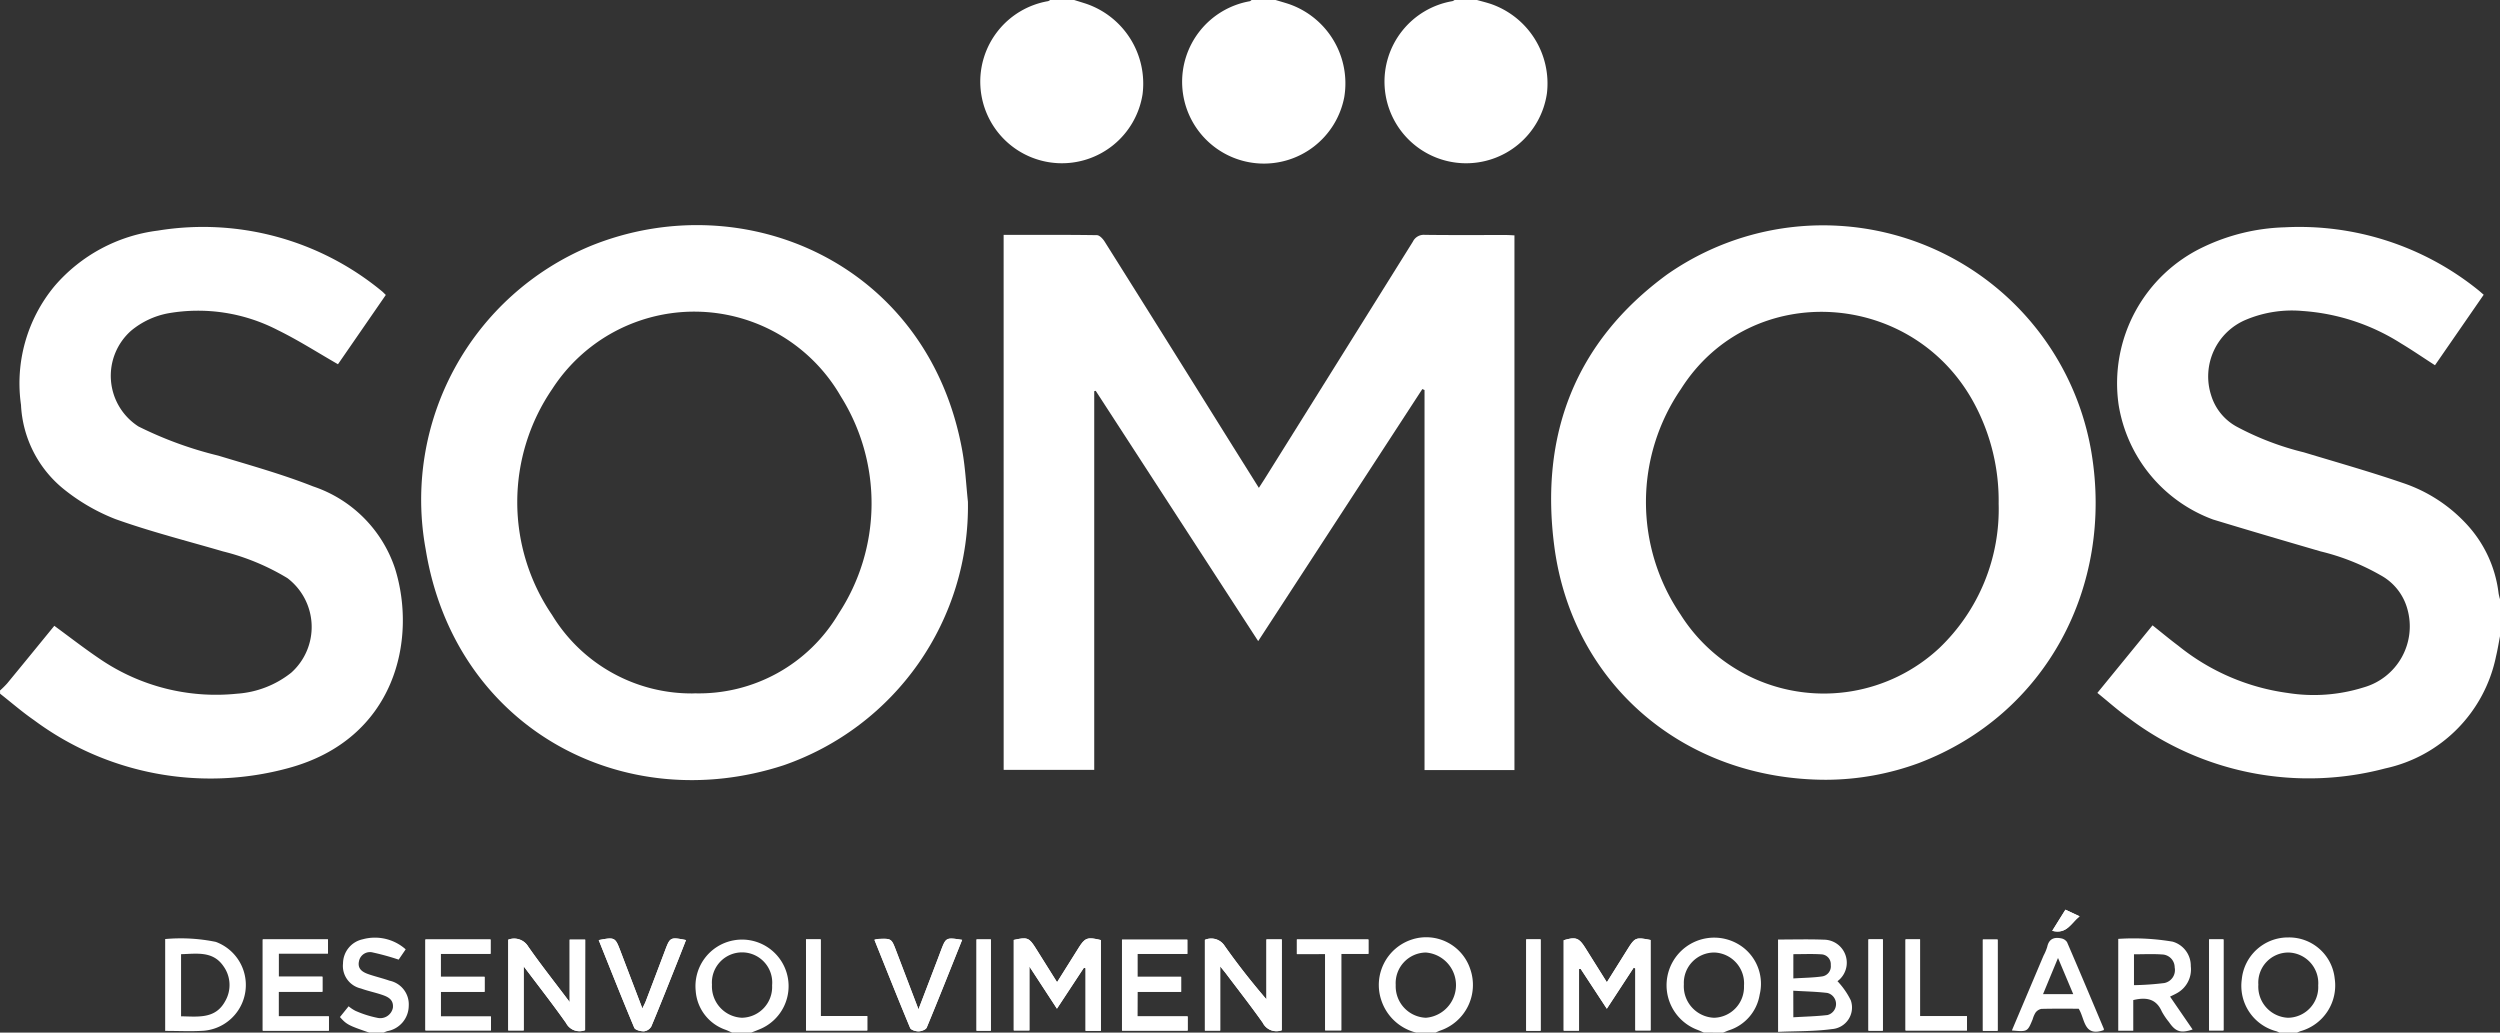 <svg xmlns="http://www.w3.org/2000/svg" width="146.994" height="60.715" viewBox="0 0 146.994 60.715">
  <rect x="0" y="0" width="146.994" height="60.715" fill="#333333" stroke="none"/>
  <g id="Grupo_1685" data-name="Grupo 1685" transform="translate(-832.701 -10006.083)">
    <g id="Grupo_1600" data-name="Grupo 1600" transform="translate(832.701 10006.083)">
      <path id="Caminho_3043" data-name="Caminho 3043" d="M895.748,951.526l-.775,1.243c.864.219,1.108-.462,1.608-.852l-.833-.391m-63.183,1.748h-.841v5.368h.841Zm71.629,5.351h.846v-5.352h-.846Zm-12.435-5.343h-.867v5.364h.867Zm-7.592,5.357h.844v-5.37h-.844Zm-19.277-5.368h-.846v5.374h.846Zm21.458,0v5.354h3.611v-.84H887.2v-4.514Zm-64.65,0v5.357h3.6v-.848h-2.739v-4.509Zm30.524.866v4.488h.946v-4.5h1.6v-.844h-4.206v.86Zm-42.712-.824c.7,1.745,1.377,3.458,2.09,5.154.056.133.377.215.572.209a.582.582,0,0,0,.432-.29c.531-1.266,1.034-2.545,1.543-3.82.166-.415.328-.832.494-1.255-.922-.179-.935-.172-1.235.622q-.563,1.488-1.13,2.977c-.045.118-.11.229-.2.424-.457-1.2-.879-2.3-1.3-3.408-.3-.775-.326-.791-1.262-.612m21.362-.014c-.944-.148-.944-.148-1.247.642-.055.146-.109.293-.164.438l-1.15,3.007c-.461-1.209-.887-2.33-1.315-3.45-.275-.721-.276-.722-1.062-.69a1.428,1.428,0,0,0-.213.048c.7,1.749,1.384,3.472,2.1,5.184.05.12.324.2.493.2s.428-.1.48-.22c.706-1.7,1.383-3.412,2.083-5.159m10.308,3.055h2.569v-.883h-2.571v-1.347h2.935v-.837h-3.839v5.347h3.857V957.8H841.18Zm-38.036-3.078h-3.829v5.346h3.852v-.816h-2.949v-1.452h2.574v-.884h-2.578V954.12h2.929Zm-9.506,5.363V957.8h-2.957v-1.45h2.576v-.885h-2.574V954.1h2.9v-.825h-3.834v5.365Zm15.071-5.353H807.8v3.671c-.877-1.165-1.692-2.195-2.441-3.269a.961.961,0,0,0-1.171-.4v5.335h.908v-3.772c.892,1.186,1.721,2.244,2.494,3.34a.888.888,0,0,0,1.117.414Zm40.956,5.331v-5.346h-.9V956.8c-.89-1.037-1.7-2.07-2.456-3.142a.935.935,0,0,0-1.164-.359v5.334h.9v-3.778c.178.222.275.337.365.456.716.95,1.449,1.887,2.135,2.858a.9.9,0,0,0,1.118.445m-10.633.032v-5.332c-.8-.192-.932-.144-1.321.478-.406.648-.812,1.295-1.255,2-.424-.677-.821-1.31-1.218-1.943-.432-.688-.512-.721-1.327-.543v5.32h.918v-3.761l1.62,2.481,1.585-2.407.1.03v3.677Zm29.75-2.853c-.444-.709-.85-1.354-1.254-2-.386-.618-.567-.684-1.284-.471v5.316h.9v-3.623l.1-.008,1.536,2.341,1.578-2.413.1.043v3.645h.892v-5.316c-.867-.171-.919-.15-1.35.541l-1.219,1.947" transform="translate(-774.306 -898.039)" fill="#fff"/>
      <path id="Caminho_3044" data-name="Caminho 3044" d="M980.744,913.327c-.077.4-.14.8-.235,1.191A8.476,8.476,0,0,1,974,921.1a17.562,17.562,0,0,1-15.057-2.939c-.638-.449-1.22-.975-1.873-1.5l3.244-3.973c.52.413,1.011.823,1.523,1.206a13,13,0,0,0,6.427,2.771,9.764,9.764,0,0,0,4.455-.326,3.73,3.73,0,0,0,2.585-4.586,3.226,3.226,0,0,0-1.58-2.01,13.41,13.41,0,0,0-3.518-1.4c-2.114-.616-4.227-1.235-6.334-1.877a8.65,8.65,0,0,1-5.551-6.739,8.867,8.867,0,0,1,5.015-9.3,11.867,11.867,0,0,1,4.758-1.142,16.751,16.751,0,0,1,11.358,3.681c.108.086.211.18.333.285l-2.864,4.144c-.7-.449-1.339-.89-2.007-1.29a12.364,12.364,0,0,0-5.779-1.9,6.99,6.99,0,0,0-3.309.507,3.613,3.613,0,0,0-2.06,4.469,3.139,3.139,0,0,0,1.515,1.836,16.8,16.8,0,0,0,3.932,1.5c1.944.588,3.9,1.141,5.819,1.8a8.964,8.964,0,0,1,3.844,2.529,7.218,7.218,0,0,1,1.785,3.96,3.211,3.211,0,0,0,.087.36Z" transform="translate(-833.75 -875.92)" fill="#fff"/>
      <path id="Caminho_3045" data-name="Caminho 3045" d="M765.793,916.524a5.631,5.631,0,0,0,.418-.415c.936-1.135,1.865-2.275,2.776-3.391.9.66,1.767,1.333,2.671,1.944a12.111,12.111,0,0,0,8.07,2.048,5.747,5.747,0,0,0,3.188-1.235,3.606,3.606,0,0,0-.22-5.558,13.6,13.6,0,0,0-3.794-1.574c-2.114-.618-4.256-1.16-6.324-1.9a11.507,11.507,0,0,1-3.025-1.752,6.78,6.78,0,0,1-2.525-4.961A8.955,8.955,0,0,1,769,892.743a9.562,9.562,0,0,1,6.073-3.262,16.509,16.509,0,0,1,13.155,3.548c.084.066.156.146.25.235l-2.813,4.075c-1.2-.69-2.339-1.419-3.541-2.008a10.194,10.194,0,0,0-6.43-.99,4.783,4.783,0,0,0-2.186,1.021,3.539,3.539,0,0,0,.426,5.635,22.31,22.31,0,0,0,4.7,1.717c1.868.567,3.757,1.091,5.568,1.807a7.628,7.628,0,0,1,4.815,4.82c1.309,4.174.032,10.048-6.283,11.747a17.4,17.4,0,0,1-14.947-2.827c-.69-.476-1.326-1.032-1.988-1.551Z" transform="translate(-765.793 -875.922)" fill="#fff"/>
      <path id="Caminho_3046" data-name="Caminho 3046" d="M860.707,868.563c.235.073.469.144.7.219a4.96,4.96,0,0,1,3.321,5.328,4.8,4.8,0,1,1-5.553-5.479.467.467,0,0,0,.119-.068Z" transform="translate(-797.549 -868.563)" fill="#fff"/>
      <path id="Caminho_3047" data-name="Caminho 3047" d="M879.108,868.563c.266.081.535.154.8.243a4.934,4.934,0,0,1,3.24,5.464,4.809,4.809,0,1,1-5.562-5.633c.041-.006.076-.048.113-.073Z" transform="translate(-804.108 -868.563)" fill="#fff"/>
      <path id="Caminho_3048" data-name="Caminho 3048" d="M897.489,868.563c.27.076.542.142.807.229a4.945,4.945,0,0,1,3.307,5.254,4.8,4.8,0,1,1-5.552-5.416.526.526,0,0,0,.121-.067Z" transform="translate(-810.647 -868.563)" fill="#fff"/>
      <path id="Caminho_3049" data-name="Caminho 3049" d="M922.358,956.885a1.814,1.814,0,0,0-1.725-1.955,1.786,1.786,0,0,0-1.81,1.866,1.852,1.852,0,0,0,1.778,1.97,1.807,1.807,0,0,0,1.757-1.882M920,959.639c-.125-.055-.249-.114-.376-.162a2.8,2.8,0,1,1,2.718-4.819,2.7,2.7,0,0,1,.938,2.747,2.642,2.642,0,0,1-1.812,2.1c-.115.043-.227.091-.34.137Z" transform="translate(-819.816 -898.924)" fill="#fff"/>
      <path id="Caminho_3050" data-name="Caminho 3050" d="M974.722,956.876a1.8,1.8,0,0,0-1.742-1.933,1.768,1.768,0,0,0-1.777,1.888,1.829,1.829,0,0,0,1.74,1.948,1.8,1.8,0,0,0,1.779-1.9m-2.282,2.776a1.068,1.068,0,0,0-.167-.079,2.762,2.762,0,0,1-2.044-3.062,2.728,2.728,0,0,1,2.737-2.458,2.694,2.694,0,0,1,2.725,2.41,2.79,2.79,0,0,1-2.007,3.1,1.9,1.9,0,0,0-.21.091Z" transform="translate(-838.417 -898.937)" fill="#fff"/>
      <path id="Caminho_3051" data-name="Caminho 3051" d="M833.721,956.859a1.774,1.774,0,1,0-3.536-.036,1.847,1.847,0,0,0,1.757,1.943,1.81,1.81,0,0,0,1.779-1.907m-2.353,2.78c-.126-.054-.249-.114-.376-.163a2.611,2.611,0,0,1-1.763-2.288,2.738,2.738,0,1,1,3.739,2.263c-.156.066-.315.125-.472.188Z" transform="translate(-788.323 -898.925)" fill="#fff"/>
      <path id="Caminho_3052" data-name="Caminho 3052" d="M894.31,954.94a1.8,1.8,0,0,0-1.769,1.909,1.85,1.85,0,0,0,1.775,1.927,1.924,1.924,0,0,0-.006-3.836m-.564,4.709a2.886,2.886,0,0,1-2.06-1.928,2.809,2.809,0,0,1,1.8-3.544,2.726,2.726,0,0,1,3.437,1.736,2.834,2.834,0,0,1-1.755,3.613c-.1.035-.195.082-.292.124Z" transform="translate(-810.476 -898.934)" fill="#fff"/>
      <path id="Caminho_3053" data-name="Caminho 3053" d="M798.519,959.662c-1.23-.422-1.331-.476-1.723-.915l.51-.633a2.151,2.151,0,0,0,.4.267,6.115,6.115,0,0,0,1.272.408.758.758,0,0,0,.932-.589c.052-.513-.333-.661-.714-.785s-.787-.209-1.168-.348a1.357,1.357,0,0,1-1.051-1.476,1.462,1.462,0,0,1,1.161-1.417,2.719,2.719,0,0,1,2.523.592l-.413.605a14.652,14.652,0,0,0-1.507-.418.658.658,0,0,0-.826.516c-.1.46.227.646.587.768.4.136.812.232,1.209.372a1.42,1.42,0,0,1,1.13,1.477,1.526,1.526,0,0,1-1.26,1.489,2.127,2.127,0,0,0-.214.086Z" transform="translate(-776.808 -898.947)" fill="#fff"/>
      <path id="Caminho_3054" data-name="Caminho 3054" d="M857.325,889.978c1.852,0,3.667-.01,5.483.017.155,0,.353.214.455.376q3.536,5.624,7.052,11.261c.663,1.061,1.328,2.12,2.017,3.221.123-.191.224-.347.323-.5q4.369-6.986,8.732-13.976a.711.711,0,0,1,.7-.4c1.6.021,3.2.008,4.793.01.152,0,.3.012.48.02v31.438h-5.287V899.1l-.129-.056-9.652,14.821c-3.227-4.972-6.391-9.845-9.554-14.719l-.086.023v22.264h-5.325Z" transform="translate(-798.314 -876.168)" fill="#fff"/>
      <path id="Caminho_3055" data-name="Caminho 3055" d="M820.293,916.621a9.546,9.546,0,0,0,8.467-4.672,11.831,11.831,0,0,0,.138-12.786,9.94,9.94,0,0,0-16.961-.446,11.784,11.784,0,0,0-.015,13.3,9.6,9.6,0,0,0,8.372,4.609m16.078-11.266a16.114,16.114,0,0,1-10.818,15.485c-9.464,3.1-19.364-2.2-21.065-12.692a16.152,16.152,0,0,1,9.7-17.837c9.019-3.659,19.878,1.032,21.854,12.06.176.983.223,1.988.329,2.983" transform="translate(-779.46 -875.855)" fill="#fff"/>
      <path id="Caminho_3056" data-name="Caminho 3056" d="M933.572,905.464a12.092,12.092,0,0,0-1.347-5.7c-3.55-6.9-13.209-7.526-17.33-1.023a11.763,11.763,0,0,0-.03,13.258,9.959,9.959,0,0,0,15.213,1.982,11.285,11.285,0,0,0,3.493-8.519M923.45,921.721c-8.356,0-14.928-5.612-16-13.692-.866-6.547,1.188-12.034,6.619-16.013a16,16,0,0,1,24.958,10.457c1.311,7.866-2.646,15.412-10.148,18.265a15.937,15.937,0,0,1-5.432.983" transform="translate(-816.056 -875.872)" fill="#fff"/>
      <path id="Caminho_3057" data-name="Caminho 3057" d="M910.934,956.727l1.219-1.947c.431-.691.483-.712,1.35-.541v5.316h-.892V955.91l-.1-.043-1.578,2.413-1.536-2.341-.1.008v3.623h-.9v-5.316c.718-.213.9-.147,1.284.471.4.647.81,1.293,1.254,2" transform="translate(-816.459 -898.969)" fill="#fff"/>
      <path id="Caminho_3058" data-name="Caminho 3058" d="M863.366,959.582h-.9V955.9l-.1-.03-1.585,2.407-1.62-2.481v3.762h-.918v-5.321c.815-.178.9-.145,1.327.543l1.219,1.943c.442-.7.849-1.352,1.255-2,.389-.622.519-.671,1.321-.478Z" transform="translate(-798.64 -898.971)" fill="#fff"/>
      <path id="Caminho_3059" data-name="Caminho 3059" d="M928.846,956.53c.6-.038,1.144-.043,1.679-.117a.6.6,0,0,0,.522-.672.581.581,0,0,0-.566-.629c-.536-.034-1.077-.009-1.634-.009Zm0,2.284c.709-.043,1.362-.056,2.009-.132a.67.67,0,0,0-.012-1.3c-.656-.077-1.319-.09-2-.13Zm-.9-4.572c.92,0,1.81-.026,2.7.009a1.354,1.354,0,0,1,.758,2.468c-.021.015-.026.051.02-.044a4.461,4.461,0,0,1,.8,1.143,1.272,1.272,0,0,1-1.108,1.69c-1.03.141-2.084.115-3.167.163Z" transform="translate(-823.402 -899)" fill="#fff"/>
      <path id="Caminho_3060" data-name="Caminho 3060" d="M880.192,959.562a.9.9,0,0,1-1.117-.445c-.686-.971-1.42-1.908-2.136-2.858-.09-.12-.187-.234-.364-.456v3.777h-.9v-5.333a.934.934,0,0,1,1.164.359c.754,1.071,1.565,2.1,2.455,3.141v-3.531h.9Z" transform="translate(-804.833 -898.983)" fill="#fff"/>
      <path id="Caminho_3061" data-name="Caminho 3061" d="M959.9,956.9a17,17,0,0,0,1.781-.124.778.778,0,0,0,.612-.919.763.763,0,0,0-.746-.762c-.538-.039-1.081-.01-1.647-.01Zm-.042.879v1.8h-.883v-5.4a13.775,13.775,0,0,1,3.193.162,1.472,1.472,0,0,1,1.072,1.444,1.593,1.593,0,0,1-.841,1.6c-.108.061-.222.111-.378.189l1.327,1.933c-.7.232-1,.137-1.394-.44a3.992,3.992,0,0,1-.419-.62c-.324-.741-.9-.857-1.676-.67" transform="translate(-834.427 -898.975)" fill="#fff"/>
      <path id="Caminho_3062" data-name="Caminho 3062" d="M781.791,958.733c1,.018,2.009.164,2.58-.866a1.892,1.892,0,0,0-.092-2.086c-.62-.9-1.566-.725-2.488-.7Zm-.934.858v-5.4a10.222,10.222,0,0,1,2.977.167,2.7,2.7,0,0,1-.722,5.225c-.731.046-1.468.008-2.255.008" transform="translate(-771.145 -898.977)" fill="#fff"/>
      <path id="Caminho_3063" data-name="Caminho 3063" d="M816.665,954.233v5.323a.887.887,0,0,1-1.117-.414c-.774-1.1-1.6-2.154-2.494-3.34v3.771h-.907v-5.335a.962.962,0,0,1,1.171.4c.75,1.075,1.564,2.1,2.441,3.269v-3.671Z" transform="translate(-782.262 -898.984)" fill="#fff"/>
      <path id="Caminho_3064" data-name="Caminho 3064" d="M793.638,959.605h-3.885V954.24h3.833v.826h-2.9v1.362h2.574v.885H790.68v1.45h2.958Z" transform="translate(-774.306 -899.003)" fill="#fff"/>
      <path id="Caminho_3065" data-name="Caminho 3065" d="M808.413,954.243v.843h-2.929v1.351h2.578v.885h-2.574v1.451h2.948v.817h-3.851v-5.347Z" transform="translate(-779.575 -899.004)" fill="#fff"/>
      <path id="Caminho_3066" data-name="Caminho 3066" d="M869.021,957.327v1.445h2.952v.835h-3.857V954.26h3.839v.837h-2.935v1.347h2.572v.883Z" transform="translate(-802.147 -899.01)" fill="#fff"/>
      <path id="Caminho_3067" data-name="Caminho 3067" d="M952.884,957.408l-.895-2.126-.88,2.126Zm-3.608,2.139,1.861-4.4a2.922,2.922,0,0,0,.218-.517c.1-.476.407-.586.822-.5a.522.522,0,0,1,.343.221c.731,1.692,1.445,3.391,2.16,5.089a.212.212,0,0,1,0,.083c-1.193.426-1.1-.676-1.476-1.257-.725,0-1.459-.01-2.193.01a.565.565,0,0,0-.344.221,1.5,1.5,0,0,0-.166.385c-.307.745-.307.745-1.228.663" transform="translate(-830.983 -898.956)" fill="#fff"/>
      <path id="Caminho_3068" data-name="Caminho 3068" d="M850.694,954.238c-.7,1.748-1.376,3.459-2.083,5.159-.052.125-.313.218-.48.221s-.442-.081-.493-.2c-.713-1.71-1.395-3.434-2.1-5.183a1.394,1.394,0,0,1,.212-.048c.787-.032.788-.032,1.063.69.427,1.12.854,2.24,1.315,3.45.406-1.059.778-2.033,1.15-3.008.056-.146.109-.292.165-.438.3-.79.3-.79,1.246-.643" transform="translate(-794.128 -898.976)" fill="#fff"/>
      <path id="Caminho_3069" data-name="Caminho 3069" d="M820.4,954.246c.936-.179.966-.162,1.262.612.421,1.106.843,2.211,1.3,3.409.095-.2.159-.306.2-.424q.569-1.487,1.13-2.977c.3-.793.313-.8,1.235-.622-.166.423-.328.839-.494,1.255-.509,1.276-1.012,2.554-1.543,3.821a.582.582,0,0,1-.432.29c-.195.007-.516-.075-.572-.208-.714-1.7-1.389-3.409-2.09-5.154" transform="translate(-785.193 -898.971)" fill="#fff"/>
      <path id="Caminho_3070" data-name="Caminho 3070" d="M885.73,955.1h-1.665v-.86h4.206v.844h-1.595v4.5h-.946Z" transform="translate(-807.814 -899.005)" fill="#fff"/>
      <path id="Caminho_3071" data-name="Caminho 3071" d="M839.3,954.234h.865v4.51h2.74v.847h-3.6Z" transform="translate(-791.91 -899.001)" fill="#fff"/>
      <path id="Caminho_3072" data-name="Caminho 3072" d="M939.58,954.241h.854v4.514h2.757v.84H939.58Z" transform="translate(-827.538 -899.004)" fill="#fff"/>
      <rect id="Retângulo_2376" data-name="Retângulo 2376" width="0.846" height="5.374" transform="translate(89.738 55.234)" fill="#fff"/>
      <rect id="Retângulo_2377" data-name="Retângulo 2377" width="0.844" height="5.37" transform="translate(109.862 55.231)" fill="#fff"/>
      <rect id="Retângulo_2378" data-name="Retângulo 2378" width="0.867" height="5.364" transform="translate(116.587 55.244)" fill="#fff"/>
      <rect id="Retângulo_2379" data-name="Retângulo 2379" width="0.846" height="5.352" transform="translate(129.889 55.234)" fill="#fff"/>
      <rect id="Retângulo_2380" data-name="Retângulo 2380" width="0.841" height="5.368" transform="translate(57.418 55.236)" fill="#fff"/>
      <path id="Caminho_3073" data-name="Caminho 3073" d="M953.734,951.526l.833.391c-.5.389-.744,1.07-1.608.852l.775-1.243" transform="translate(-832.292 -898.039)" fill="#fff"/>
    </g>
  </g>
</svg>
